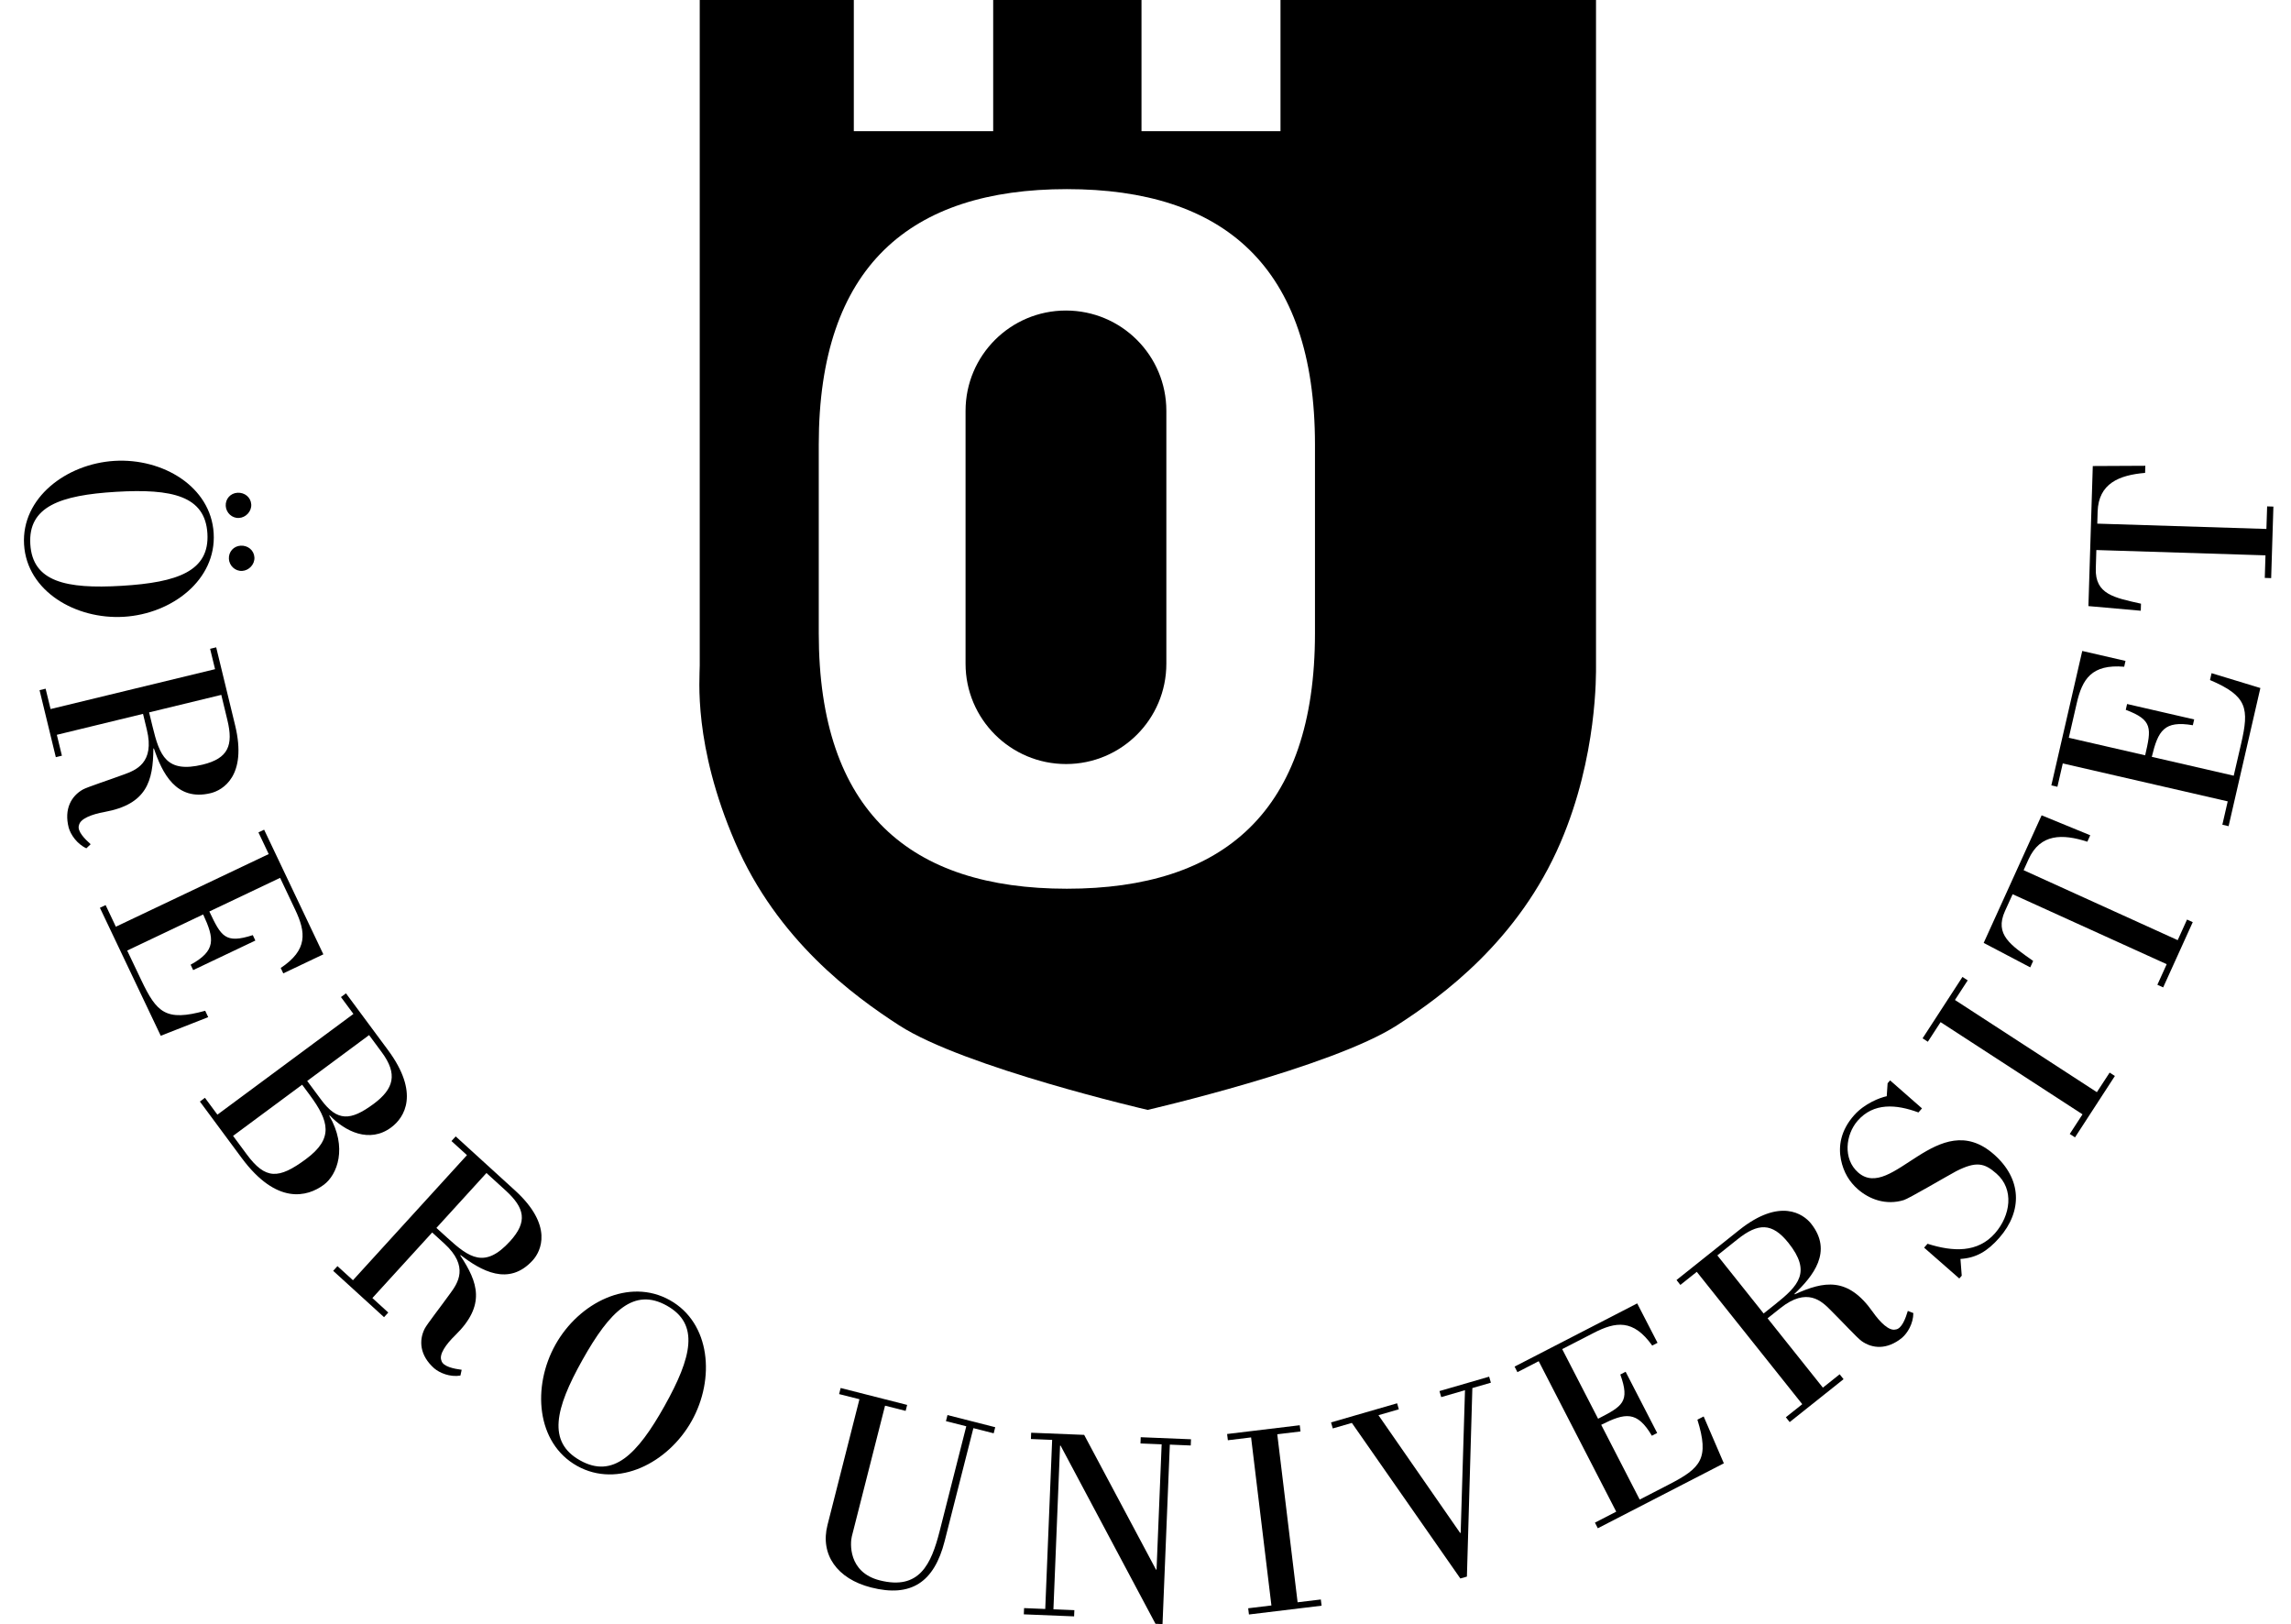 <svg width="79" height="56" viewBox="0 0 79 56" fill="none" xmlns="http://www.w3.org/2000/svg">
<g clip-path="url(#clip0_3717_3255)">
<path d="M55.035 22.94V0H44.155V4.522H39.362V0H34.248V4.522H29.442V0H24.129V22.94C24.129 23.401 23.898 25.679 25.351 29.047C26.803 32.414 29.422 34.33 31.005 35.354C33.25 36.806 39.573 38.269 39.573 38.269C39.573 38.269 45.914 36.806 48.169 35.354C49.755 34.333 52.368 32.416 53.813 29.047C55.087 26.078 55.035 23.216 55.035 22.94ZM45.344 21.832C45.344 27.992 42.178 30.643 36.788 30.643C31.398 30.643 28.233 27.992 28.233 21.832V15.331C28.233 9.172 31.398 6.521 36.788 6.521C42.178 6.521 45.344 9.172 45.344 15.331V21.832Z" fill="black"/>
<path fill-rule="evenodd" clip-rule="evenodd" d="M36.756 10.707C38.67 10.707 40.219 12.256 40.219 14.166V22.885C40.219 24.795 38.67 26.344 36.76 26.344C34.85 26.344 33.295 24.795 33.295 22.885V14.166C33.295 12.256 34.845 10.707 36.755 10.707H36.758H36.756Z" fill="black"/>
<path d="M8.189 16.99C8.432 16.976 8.648 17.141 8.664 17.393C8.678 17.636 8.476 17.845 8.241 17.859C7.999 17.873 7.798 17.68 7.784 17.445C7.77 17.203 7.946 17.004 8.189 16.99ZM8.298 18.815C8.541 18.801 8.757 18.966 8.773 19.218C8.787 19.461 8.585 19.671 8.351 19.685C8.108 19.699 7.907 19.505 7.893 19.271C7.879 19.028 8.055 18.829 8.298 18.815ZM3.948 15.891C5.606 15.791 7.271 16.773 7.368 18.384C7.465 19.995 5.928 21.167 4.27 21.267C2.612 21.366 0.927 20.387 0.83 18.776C0.733 17.166 2.29 15.992 3.946 15.891H3.948ZM4.196 20.199C6.134 20.083 7.229 19.688 7.152 18.394C7.074 17.102 5.941 16.842 4.001 16.958C2.071 17.074 0.967 17.468 1.045 18.762C1.122 20.055 2.267 20.315 4.196 20.199Z" fill="black"/>
<path d="M1.364 23.797L1.573 23.746L1.744 24.448L7.416 23.073L7.245 22.371L7.455 22.32L8.108 25.01C8.532 26.76 7.675 27.249 7.264 27.348C6.069 27.638 5.589 26.644 5.307 25.806L5.289 25.811C5.279 26.924 5.069 27.728 3.608 27.996C3.164 28.075 2.767 28.228 2.724 28.451C2.649 28.654 2.927 28.932 3.126 29.108L2.978 29.249C2.647 29.096 2.436 28.772 2.369 28.538C2.203 27.893 2.46 27.445 2.86 27.221C3.013 27.137 3.738 26.902 4.27 26.705C4.678 26.557 5.342 26.309 5.064 25.161L4.932 24.614L1.96 25.336L2.135 26.056L1.925 26.107L1.365 23.801L1.364 23.797ZM5.141 24.561L5.261 25.054C5.504 26.057 5.738 26.666 6.988 26.364C7.872 26.149 8.053 25.7 7.84 24.825L7.631 23.959L5.141 24.563V24.561Z" fill="black"/>
<path d="M3.446 31.3L3.642 31.207L3.995 31.953L9.266 29.448L8.912 28.701L9.108 28.608L11.15 32.905L9.768 33.562L9.68 33.375C10.62 32.752 10.548 32.143 10.181 31.37L9.659 30.268L7.219 31.428C7.625 32.284 7.763 32.551 8.717 32.243L8.805 32.43L6.661 33.449L6.573 33.263C7.455 32.78 7.396 32.372 7.006 31.53L4.386 32.775L4.874 33.8C5.405 34.917 5.719 35.227 7.076 34.851L7.18 35.071L5.543 35.713L3.444 31.298L3.446 31.3Z" fill="black"/>
<path d="M6.893 37.981L7.067 37.852L7.497 38.433L12.187 34.96L11.757 34.379L11.93 34.25L13.377 36.203C14.477 37.688 13.956 38.53 13.487 38.875C12.741 39.428 11.898 39.014 11.37 38.459L11.354 38.47C11.989 39.563 11.634 40.503 11.167 40.85C10.595 41.274 9.541 41.554 8.333 39.926L6.893 37.981ZM8.037 39.165L8.506 39.799C9.153 40.674 9.604 40.667 10.553 39.963C11.511 39.253 11.35 38.66 10.681 37.755L10.419 37.401L8.037 39.165ZM10.593 37.271L11.074 37.919C11.632 38.672 12.084 38.653 12.884 38.062C13.584 37.542 13.722 37.033 13.162 36.278L12.727 35.69L10.593 37.271Z" fill="black"/>
<path d="M11.491 43.816L11.637 43.656L12.171 44.142L16.102 39.829L15.568 39.343L15.714 39.183L17.76 41.047C19.091 42.26 18.654 43.144 18.369 43.457C17.542 44.365 16.586 43.813 15.883 43.274L15.871 43.288C16.485 44.216 16.76 45.001 15.698 46.04C15.375 46.353 15.132 46.703 15.221 46.911C15.271 47.121 15.658 47.196 15.92 47.23L15.876 47.43C15.515 47.489 15.16 47.339 14.973 47.18C14.475 46.739 14.438 46.223 14.644 45.814C14.723 45.658 15.193 45.059 15.524 44.598C15.78 44.248 16.191 43.67 15.318 42.874L14.903 42.496L12.841 44.756L13.389 45.256L13.243 45.416L11.489 43.818L11.491 43.816ZM15.049 42.338L15.424 42.679C16.186 43.374 16.721 43.748 17.587 42.799C18.2 42.126 18.1 41.653 17.433 41.045L16.774 40.445L15.049 42.338Z" fill="black"/>
<path d="M19.154 46.362C19.966 44.913 21.693 44.042 23.099 44.83C24.508 45.619 24.662 47.547 23.851 48.995C23.039 50.444 21.304 51.331 19.897 50.543C18.489 49.754 18.343 47.811 19.154 46.362ZM22.914 48.48C23.863 46.786 24.124 45.651 22.994 45.019C21.863 44.385 21.032 45.198 20.082 46.894C19.137 48.58 18.872 49.722 20.003 50.354C21.133 50.988 21.969 50.166 22.914 48.48Z" fill="black"/>
<path d="M31.282 48.437L31.229 48.647L30.519 48.467L29.373 52.977C29.32 53.187 29.234 54.21 30.334 54.49C31.699 54.836 32.109 53.944 32.403 52.789L33.32 49.178L32.619 49.001L32.672 48.791L34.318 49.21L34.265 49.42L33.565 49.242L32.575 53.134C32.213 54.562 31.412 55.085 30.039 54.736C28.866 54.438 28.275 53.601 28.534 52.583L29.636 48.245L28.935 48.068L28.988 47.858L31.28 48.441L31.282 48.437Z" fill="black"/>
<path d="M36.279 49.647L35.549 49.617L35.557 49.4L37.385 49.474L39.862 54.12H39.881L40.057 49.8L39.327 49.77L39.335 49.555L41.069 49.626L41.06 49.84L40.339 49.81L40.087 55.998L39.844 55.988L36.573 49.846H36.554L36.325 55.488L37.047 55.518L37.038 55.732L35.304 55.662L35.313 55.447L36.043 55.477L36.281 49.647H36.279Z" fill="black"/>
<path d="M45.572 55.364L43.067 55.667L43.041 55.453L43.842 55.356L43.141 49.562L42.34 49.659L42.314 49.444L44.819 49.142L44.845 49.356L44.044 49.453L44.745 55.246L45.546 55.15L45.572 55.364Z" fill="black"/>
<path d="M45.896 49.045L48.176 48.385L48.236 48.592L47.533 48.796L50.35 52.856L50.368 52.851L50.517 47.934L49.697 48.172L49.637 47.964L51.35 47.467L51.41 47.675L50.771 47.86L50.583 54.361L50.357 54.426L46.616 49.062L45.958 49.252L45.898 49.045H45.896Z" fill="black"/>
<path d="M55.096 52.692L54.998 52.5L55.732 52.122L53.059 46.934L52.325 47.312L52.227 47.12L56.455 44.941L57.156 46.3L56.973 46.395C56.32 45.476 55.712 45.568 54.954 45.959L53.869 46.517L55.107 48.918C55.95 48.483 56.212 48.339 55.873 47.393L56.056 47.298L57.144 49.409L56.961 49.504C56.45 48.638 56.045 48.71 55.214 49.127L56.541 51.705L57.55 51.185C58.65 50.618 58.95 50.296 58.531 48.95L58.747 48.839L59.443 50.455L55.098 52.694L55.096 52.692Z" fill="black"/>
<path d="M61.715 49.036L61.581 48.867L62.147 48.416L58.51 43.853L57.944 44.304L57.811 44.135L59.974 42.41C61.383 41.287 62.185 41.859 62.449 42.188C63.215 43.149 62.518 44.005 61.876 44.614L61.888 44.628C62.902 44.168 63.719 44.02 64.576 45.232C64.835 45.601 65.141 45.897 65.361 45.841C65.576 45.825 65.711 45.455 65.787 45.2L65.977 45.274C65.977 45.64 65.773 45.968 65.588 46.126C65.072 46.548 64.558 46.505 64.187 46.235C64.044 46.133 63.527 45.573 63.125 45.174C62.819 44.865 62.316 44.367 61.391 45.105L60.951 45.455L62.858 47.846L63.437 47.385L63.571 47.554L61.715 49.032V49.036ZM60.816 45.288L61.212 44.973C62.018 44.33 62.472 43.86 61.671 42.855C61.104 42.144 60.62 42.169 59.916 42.73L59.219 43.286L60.816 45.29V45.288Z" fill="black"/>
<path d="M67.648 43.983L67.562 44.082L66.349 43.019L66.467 42.885C67.345 43.163 68.197 43.204 68.796 42.519C69.327 41.911 69.465 41.01 68.843 40.465C68.428 40.1 68.15 40.031 67.454 40.383C67.127 40.558 65.808 41.336 65.644 41.38C65.032 41.566 64.46 41.352 64.064 41.005C63.775 40.751 63.569 40.422 63.481 39.982C63.391 39.53 63.463 38.982 63.939 38.449C64.3 38.044 64.829 37.845 65.06 37.797L65.09 37.35L65.176 37.252L66.276 38.217L66.153 38.357C65.382 38.072 64.608 38.014 64.058 38.641C63.638 39.121 63.544 39.961 64.073 40.426C65.243 41.452 66.833 38.116 68.752 39.799C69.718 40.646 69.751 41.75 68.944 42.676C68.531 43.147 68.144 43.373 67.602 43.408L67.646 43.983H67.648Z" fill="black"/>
<path d="M72.927 37.1L71.552 39.216L71.371 39.099L71.811 38.422L66.917 35.243L66.477 35.919L66.296 35.801L67.671 33.685L67.852 33.803L67.412 34.479L72.306 37.658L72.746 36.983L72.927 37.1Z" fill="black"/>
<path d="M74.589 34.044L74.392 33.955L74.714 33.245L69.401 30.833L69.137 31.414C68.769 32.226 69.336 32.587 70.109 33.133L70.008 33.354L68.403 32.511L70.401 28.112L72.077 28.8L71.977 29.022C71.123 28.747 70.353 28.738 69.95 29.628L69.78 30.004L75.093 32.416L75.415 31.706L75.612 31.796L74.593 34.043L74.589 34.044Z" fill="black"/>
<path d="M76.842 28.485L76.633 28.436L76.818 27.631L71.13 26.323L70.945 27.128L70.736 27.08L71.802 22.445L73.293 22.788L73.248 22.989C72.124 22.894 71.801 23.417 71.611 24.25L71.338 25.438L73.971 26.043C74.184 25.119 74.242 24.825 73.302 24.475L73.348 24.274L75.661 24.806L75.615 25.006C74.624 24.836 74.417 25.193 74.2 26.096L77.025 26.746L77.281 25.64C77.559 24.433 77.504 23.998 76.207 23.448L76.261 23.211L77.944 23.723L76.848 28.487L76.842 28.485Z" fill="black"/>
<path d="M78.312 19.933L78.096 19.926L78.12 19.148L72.288 18.965L72.269 19.602C72.241 20.493 72.904 20.607 73.827 20.815L73.82 21.058L72.014 20.898L72.165 16.069L73.977 16.06L73.969 16.305C73.075 16.381 72.362 16.668 72.332 17.643L72.32 18.055L78.152 18.238L78.177 17.46L78.393 17.467L78.316 19.933H78.312Z" fill="black"/>
</g>
<defs>
<clipPath id="clip0_3717_3255">
<rect width="77.563" height="56" fill="white" transform="translate(0.827)"/>
</clipPath>
</defs>
</svg>
